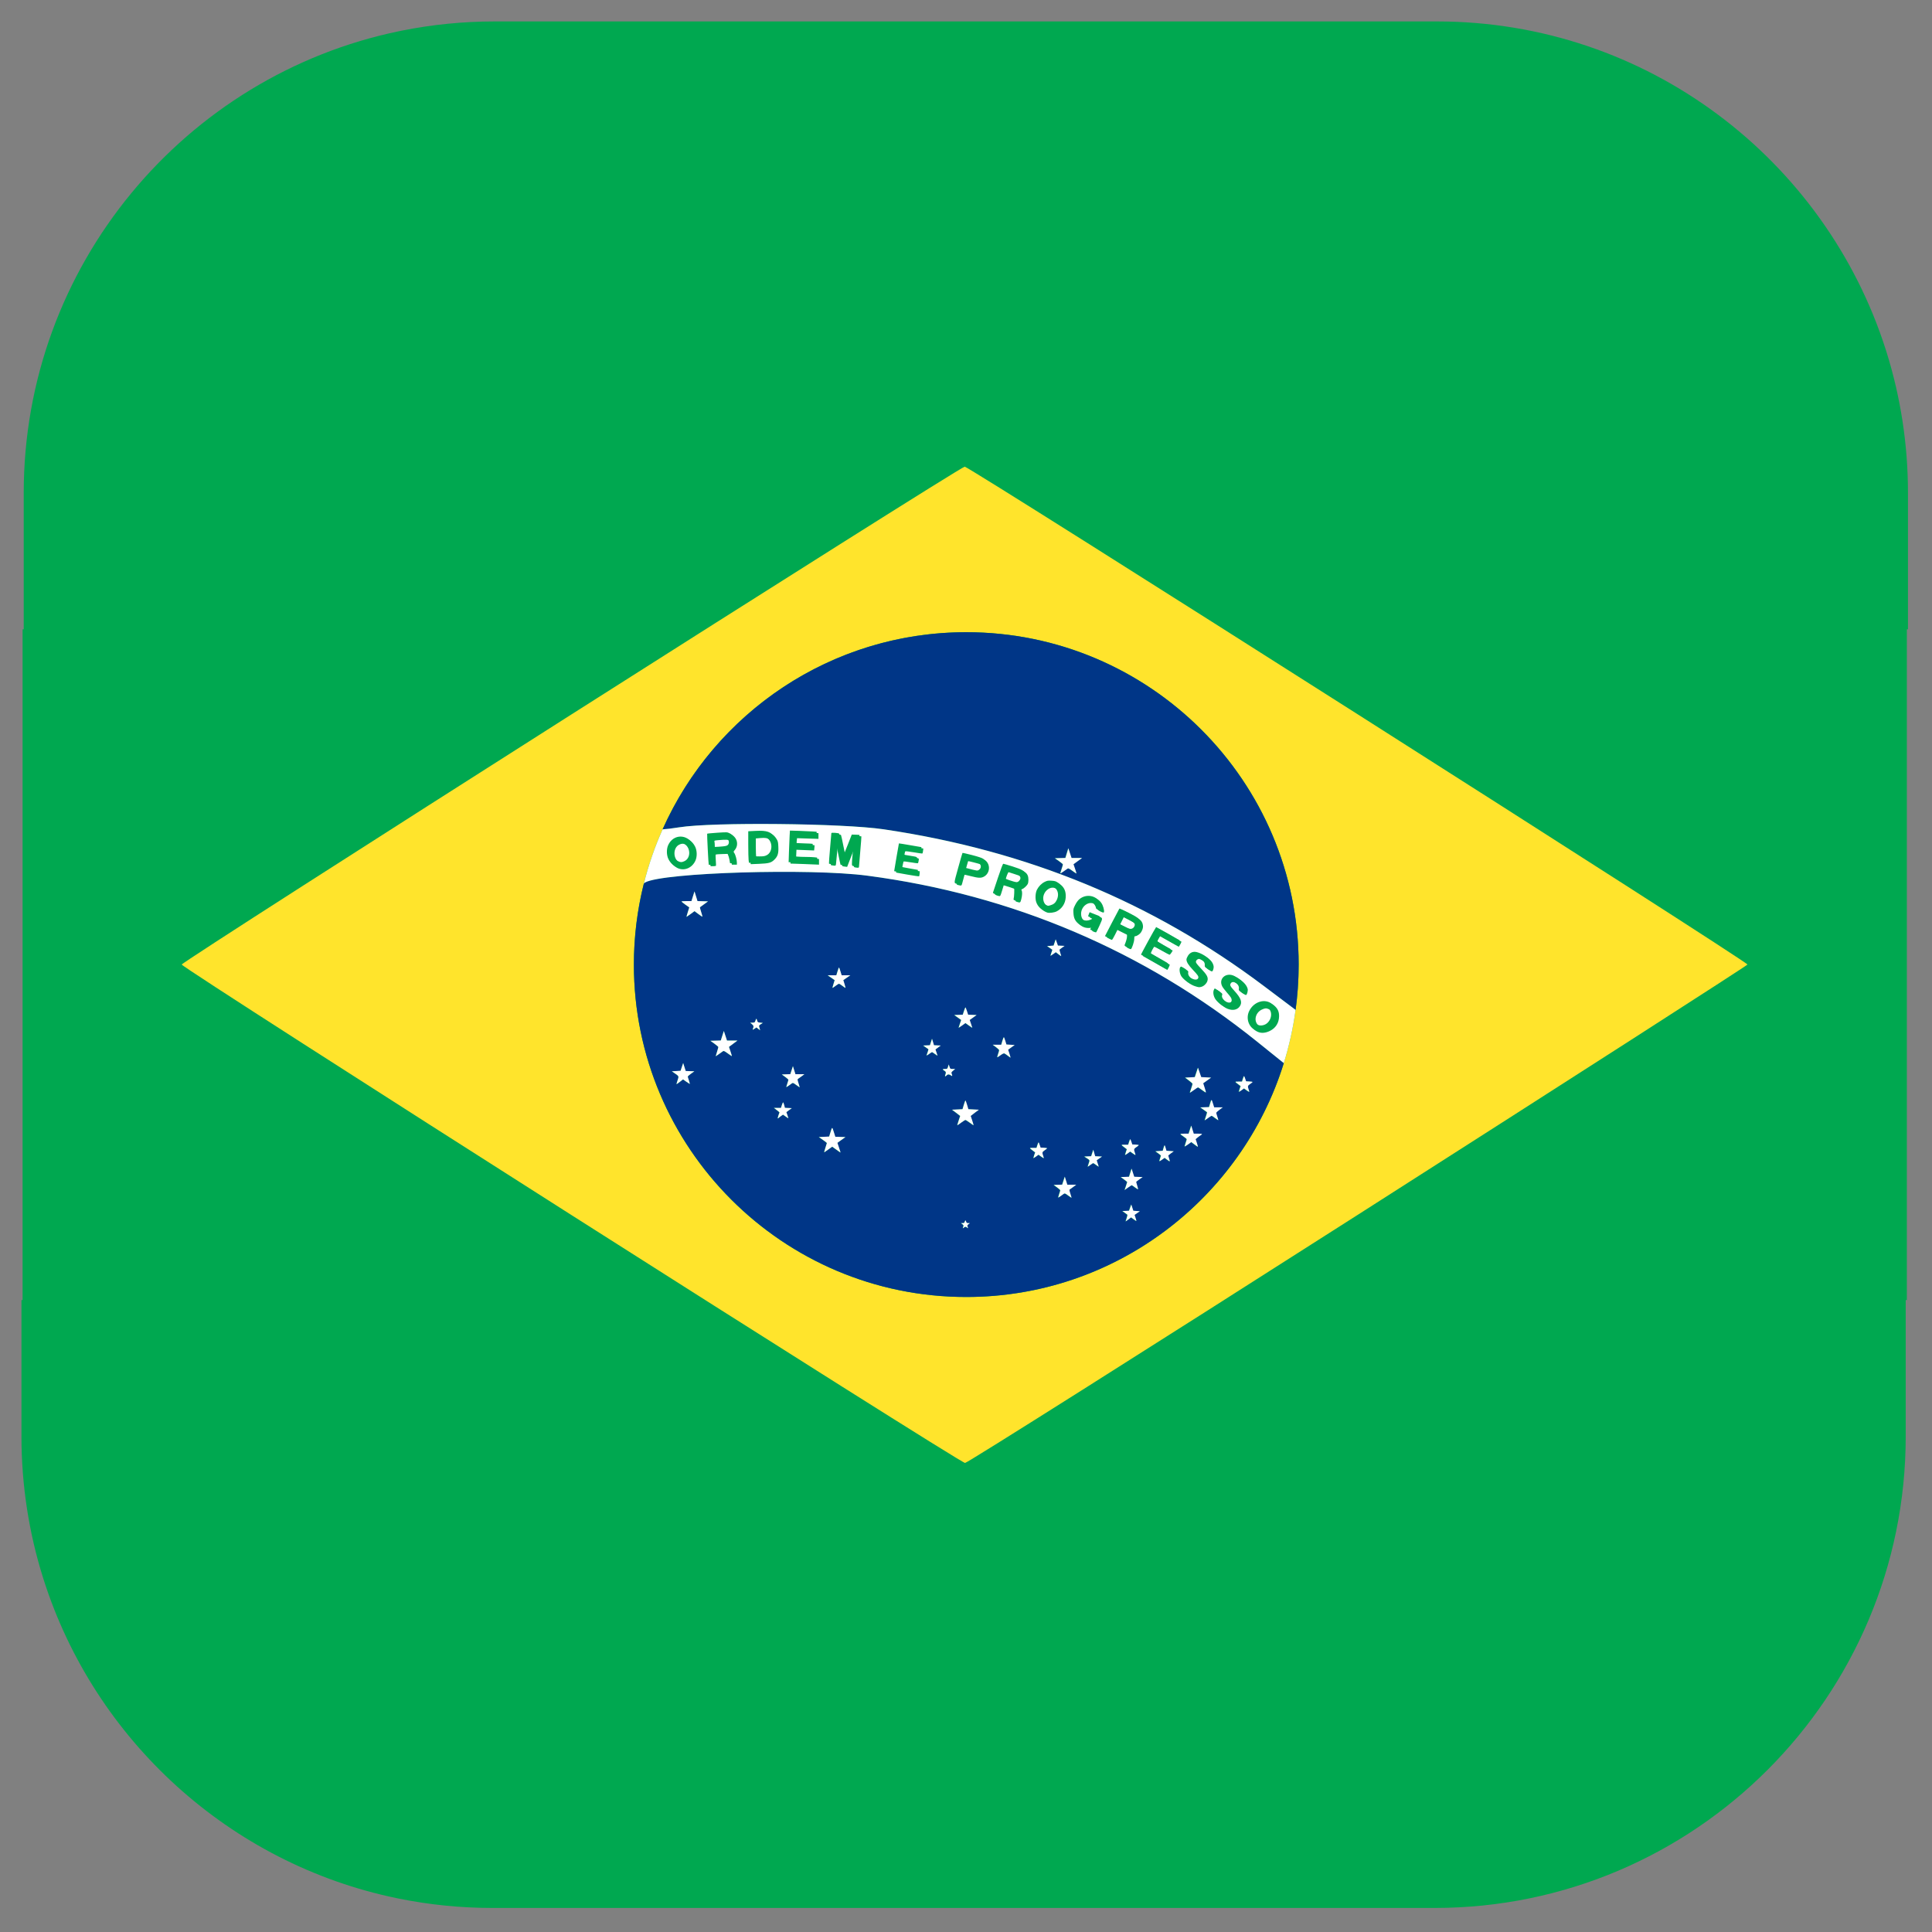 <svg clip-rule="evenodd" fill-rule="evenodd" stroke-linejoin="round" stroke-miterlimit="1.414"
    viewBox="0 0 512 512" xmlns="http://www.w3.org/2000/svg" xmlns:serif="http://www.serif.com/">
    <rect x="0" y="0" width="512" height="512" fill="#808080" stroke="none"/>
    <g id="BRASIL" transform="matrix(.783 0 0 .783 -1176.34 -1218.51)">
        <g>
            <g transform="matrix(1.277 0 0 1.277 1501.95 1555.8)">
                <path
                    d="m11.675 418.34c-3.687-11.793-5.675-24.336-5.675-37.34v-36.111h.299v-177.778h.299v-36.111c0-60.309 42.751-110.7 99.543-122.425l.767-.156c7.935-1.587 16.141-2.419 24.54-2.419h249.701c55.713.001 102.951 36.614 118.999 87.099l.177.561c3.687 11.793 5.675 24.336 5.675 37.34v36.111h-.299v177.778h-.299v36.111c0 68.986-55.938 124.995-124.85 125h-249.701c-8.459 0-16.722-.844-24.71-2.453l-.669-.136c-44.318-9.177-80.076-41.904-93.62-84.51z"
                    fill="#00a850" />
            </g>
            <path
                d="m1962.22 1967.16c72.36-46.2 131.57-84.23 131.57-84.5 0-1.05-263.28-168.5-264.93-168.5-1.64 0-265 167.45-265 168.5 0 1.15 263.6 168.87 265.12 168.69.92-.1 60.88-37.99 133.24-84.19zm-132.83-196.98c62.09 0 112.5 50.41 112.5 112.5s-50.41 112.5-112.5 112.5-112.5-50.41-112.5-112.5 50.41-112.5 112.5-112.5z"
                fill="#ffe42c" />
            <path
                d="m1936.86 1916.03c-14.23 45.83-56.99 79.15-107.47 79.15-62.09 0-112.5-50.41-112.5-112.5 0-9.45 1.17-18.63 3.37-27.41.16-.19.33-.33.5-.42 6.24-3.34 55.61-4.83 75.11-2.27 49.11 6.45 93.76 25.46 131.92 56.15zm-107.78 55.42c.15 0 .37.13.5.27.31.38.39.23.18-.32-.15-.4-.11-.51.31-.82l.48-.36-.57-.01c-.47 0-.6-.09-.69-.45-.06-.24-.17-.44-.25-.44s-.19.2-.25.44c-.09.36-.23.45-.69.45l-.58.01.49.36c.41.3.45.42.31.8-.24.64-.22.7.15.37.18-.16.45-.3.61-.3zm56.83-2.57c.46.34.88.61.93.61.06 0-.05-.45-.24-1-.19-.56-.35-1.03-.35-1.04 0-.02.4-.31.89-.64l.9-.61-1.11-.09-1.1-.09-.35-1.06-.35-1.06-.38 1.06-.37 1.06-1.13.05-1.13.06.77.55c.43.3.84.6.91.67.08.06-.02.59-.22 1.16s-.36 1.07-.36 1.11.42-.25.93-.64l.93-.71zm-22.41-11.67-.43-1.37-.43-1.36-.44 1.36-.43 1.35-1.44.05-1.44.06 1.11.8c.61.44 1.11.89 1.12.99 0 .11-.16.66-.36 1.23-.19.57-.35 1.11-.35 1.2s.36-.11.8-.43c.45-.32.96-.69 1.14-.82.28-.19.47-.12 1.42.58.6.45 1.12.81 1.16.81.03 0-.14-.61-.38-1.36-.37-1.12-.4-1.39-.2-1.5.14-.08.68-.47 1.21-.87l.97-.72zm21.79.17c.07 0 .56.33 1.09.73s1 .7 1.05.65c.04-.04-.09-.59-.28-1.22-.2-.62-.36-1.19-.36-1.26 0-.06.49-.47 1.09-.89l1.1-.77-1.42-.05-1.42-.05-.45-1.37-.46-1.38-.42 1.38-.43 1.37-1.4.05-1.4.05 1.09.79c.6.44 1.09.84 1.09.91 0 .06-.2.69-.44 1.4l-.44 1.29 1.14-.81c.62-.45 1.19-.82 1.27-.82zm-13.03-7.48c.07 0 .52.29 1 .64s.87.61.87.57c0-.05-.16-.55-.36-1.12-.19-.57-.33-1.05-.31-1.06.03-.02.44-.31.92-.64l.86-.61-1.15-.05-1.16-.06-.32-1.1-.32-1.11-.36 1.11-.36 1.1-1.17.06-1.17.05.62.4c1.34.86 1.29.76.89 1.92-.19.56-.35 1.06-.35 1.11 0 .04.39-.22.87-.57s.93-.64 1-.64zm24.99-1.15c.45.34.86.59.9.54.04-.04-.05-.46-.21-.92-.15-.47-.28-.91-.28-.99s.42-.45.93-.81l.93-.67-1.24-.09-1.25-.09-.26-.94c-.15-.51-.31-.93-.36-.93s-.21.42-.36.93l-.26.94-1.25.09-1.24.09.93.67c.51.36.93.73.93.82 0 .08-.12.49-.27.91-.39 1.13-.34 1.16.63.46l.9-.64zm-42.63-1.07c.48.33.89.59.92.55.03-.03-.06-.39-.21-.81-.39-1.12-.34-1.29.54-1.88.43-.29.79-.59.79-.66s-.49-.15-1.09-.18l-1.1-.05-.29-.83c-.15-.46-.32-.88-.38-.94-.06-.05-.24.35-.41.88l-.31.98-1.19.01c-1.33 0-1.34-.06.14 1.07l.59.45-.29.87c-.17.48-.3.94-.3 1.03s.39-.12.86-.47l.87-.64zm31.02-1.07c.47.33.89.59.92.56.03-.04-.07-.4-.22-.82-.39-1.12-.34-1.29.54-1.88.44-.29.8-.59.8-.66s-.5-.15-1.1-.18l-1.1-.05-.28-.83c-.16-.46-.33-.88-.39-.93-.05-.06-.24.34-.41.87l-.31.98-1.19.01c-1.33 0-1.34-.06.14 1.07l.59.46-.29.86c-.17.48-.3.94-.3 1.03s.39-.12.87-.47l.86-.64zm-102.88-1.39 1.21-.88.48.35c1.4 1.03 2.35 1.68 2.35 1.61 0-.04-.24-.78-.54-1.65-.29-.87-.53-1.59-.53-1.61 0-.01.61-.46 1.36-.99l1.36-.96-1.71-.05-1.72-.05-.52-1.64c-.57-1.81-.53-1.82-1.17.29l-.39 1.27-1.75.09-1.74.09 1.36.94c.74.52 1.35 1.01 1.35 1.08 0 .08-.23.84-.52 1.69s-.43 1.49-.31 1.42c.11-.07.76-.52 1.43-1zm123.52-5.29-.43-1.36-.43-1.36-.44 1.36-.44 1.36h-1.39c-.77 0-1.39.06-1.39.14 0 .07.48.45 1.07.84.58.39 1.06.8 1.06.91 0 .1-.15.66-.35 1.23s-.36 1.1-.36 1.19.51-.2 1.13-.65l1.14-.8 1.05.79c.58.44 1.1.8 1.15.8.06 0-.09-.58-.32-1.29l-.42-1.29.59-.5c.32-.28.8-.63 1.07-.79.27-.17.49-.36.49-.44s-.62-.14-1.39-.14zm-78.67-3.74c.66-.49 1.3-.89 1.43-.89.12 0 .76.4 1.42.89.67.49 1.25.89 1.31.89.05 0-.14-.69-.43-1.54-.28-.86-.52-1.57-.52-1.6s.62-.51 1.38-1.08l1.38-1.03-1.78-.09-1.78-.09-.43-1.47c-.24-.81-.49-1.47-.55-1.47-.07 0-.32.66-.55 1.47l-.44 1.47-1.78.09-1.78.09 1.38 1.03c.76.57 1.39 1.05 1.39 1.08s-.24.74-.53 1.6c-.29.85-.48 1.54-.42 1.54s.64-.4 1.3-.89zm85.57-5.16-.44-1.38c-.47-1.49-.46-1.49-.98.25l-.31 1.04-2.97.1 1.11.78c.61.43 1.15.82 1.18.86.04.04-.13.66-.37 1.38s-.45 1.33-.45 1.36c0 .04.5-.3 1.11-.74s1.18-.8 1.26-.8c.09 0 .63.36 1.21.81.58.44 1.06.74 1.06.65s-.16-.63-.36-1.2c-.19-.57-.35-1.13-.35-1.25 0-.13.49-.59 1.1-1.04l1.1-.82zm-147.34 3.59c.05-.08.41-.37.79-.64l.71-.48.9.65c.5.36.91.62.91.57 0-.04-.15-.53-.34-1.08l-.35-1 .92-.67.93-.68-1.17-.05-1.17-.05-.23-.88c-.12-.49-.28-.92-.36-.97-.07-.04-.27.36-.44.89l-.3.97-1.2.01-1.19.01.53.39c.3.22.72.56.95.75l.41.36-.36 1.02c-.19.57-.28 1.03-.19 1.03.08 0 .2-.07.25-.15zm140.52-9.47c.67-.49 1.28-.89 1.36-.89s.7.41 1.37.91c.68.5 1.27.89 1.3.85.04-.04-.15-.76-.42-1.61l-.5-1.53 1.34-.96 1.34-.95-1.68-.09-1.67-.09-.55-1.6-.56-1.59-.53 1.59-.53 1.6-1.64.09-1.64.09 1.25.93c.69.52 1.26 1.04 1.26 1.17s-.21.83-.45 1.55c-.25.72-.44 1.33-.44 1.36 0 .15.25 0 1.39-.83zm17.77.09c.48.33.89.59.92.56s-.06-.4-.21-.82c-.39-1.12-.34-1.29.54-1.88.43-.29.79-.59.79-.66s-.49-.15-1.09-.17l-1.1-.06-.29-.83c-.15-.46-.32-.88-.38-.94-.06-.05-.24.35-.41.88l-.31.98-1.19.01c-1.33 0-1.34-.06.14 1.07l.59.46-.29.86c-.17.48-.3.94-.3 1.03s.39-.12.86-.47l.87-.64zm-152.6-5.43-.42-1.36-.43-1.37-.44 1.36-.44 1.35-1.44.06-1.44.05 1.11.8c.61.44 1.11.89 1.12.99 0 .11-.16.66-.35 1.23-.2.57-.36 1.11-.36 1.2s.36-.1.81-.43c.44-.32.95-.69 1.13-.81.28-.2.47-.13 1.42.57.6.45 1.12.81 1.16.81.03 0-.14-.61-.38-1.36-.36-1.12-.4-1.39-.2-1.5.14-.08.68-.47 1.22-.87l.96-.72zm-37.55-2.44.43 1.36 2.93.1-1.12.79c-.61.44-1.11.88-1.11 1 0 .11.16.67.36 1.24.19.56.35 1.1.35 1.19s-.52-.21-1.15-.67l-1.16-.82-1.06.82c-.58.44-1.1.81-1.15.81s.1-.57.34-1.27c.5-1.46.52-1.41-.93-2.41l-.99-.68 1.48-.09 1.48-.09.43-1.32.44-1.31zm88.64 2.89c.38-.46.87-.5 1.43-.1.57.41.64.31.34-.48-.17-.46-.14-.54.49-1.07l.68-.58h-.83c-.82 0-.84-.02-1.09-.76l-.26-.76-.23.76c-.22.74-.25.76-1 .76-.92 0-.98.16-.22.6.56.33.61.63.24 1.58-.15.38.15.41.45.05zm114.24-4.23c.1-.34.2-.67.3-1.01-.1.34-.2.67-.3 1.01zm.37-1.23-.04.12.13-.43zm.2-.67-.06.2.12-.42zm-96.28-4.3.39-1.34c.21-.74.45-1.28.52-1.2s.29.66.49 1.3l.35 1.16 1.4.08 1.4.09-1.11.79c-.61.43-1.11.79-1.11.81s.19.62.44 1.34l.4 1.35c-.02.02-.44-.27-.93-.65s-1.03-.74-1.2-.8c-.19-.06-.68.18-1.31.64-.55.41-1.03.71-1.07.67-.04-.05.08-.55.28-1.12.19-.57.35-1.14.35-1.27 0-.14-.49-.6-1.08-1.05l-1.09-.8zm96.47 3.64-.08.27.12-.43zm-189.25-5.06-.53-1.62-.53-1.63-.52 1.62-.51 1.62-1.76.05-1.77.05 1.35.96c.74.53 1.35 1.05 1.34 1.16 0 .11-.2.83-.44 1.62-.24.78-.44 1.45-.44 1.48s.48-.29 1.07-.71c.6-.43 1.22-.87 1.39-.98.25-.19.51-.07 1.62.75.74.53 1.36.94 1.39.91s-.18-.75-.47-1.59l-.52-1.54 1.45-1.07 1.44-1.08zm69.37 3.92c.06 0 .5.29.98.64s.87.6.87.56-.16-.53-.35-1.09l-.34-1.01.89-.66.89-.67-1.14-.05-1.14-.05-.33-1.1-.34-1.09-.35 1.09-.35 1.1-1.15.05-1.14.05.86.61c.48.34.89.62.92.64.05.03-.37 1.4-.6 1.96-.11.27.07.2.78-.32.52-.36.98-.66 1.04-.66zm120.37-.66c-.14.51-.28 1.02-.42 1.53.14-.51.28-1.02.42-1.53zm.06-.21-.04.16.12-.48zm.17-.68-.06.24.12-.46zm.61-2.47c-.17.71-.34 1.43-.52 2.14.18-.71.35-1.43.52-2.14zm.06-.23-.05.19.12-.5zm.15-.69-.06.29.11-.51zm.53-2.48c-.15.74-.31 1.48-.47 2.21.16-.73.32-1.47.47-2.21zm-180.73-.45.63.48-.12-.45c-.07-.24-.17-.61-.22-.82-.08-.3.04-.47.58-.8l.68-.43-.88-.08c-.84-.09-.88-.12-1.09-.81-.21-.72-.23-.71-.61.32-.15.42-.27.49-.94.49l-.76.01.6.51c.61.52.64.72.26 1.71-.09.25.03.21.56-.15l.68-.46zm180.78.19-.05.23.11-.53zm.45-2.39c.04-.26.09-.52.13-.78-.04.26-.09.52-.13.78-.12.68-.25 1.36-.38 2.04.13-.68.26-1.36.38-2.04zm-109.99 1.07c.63.45 1.16.79 1.16.76 0-.04-.2-.65-.44-1.35l-.44-1.29 1.17-.84 1.17-.84-1.44-.05-1.44-.05-.39-1.24c-.22-.68-.45-1.24-.51-1.24s-.29.56-.51 1.24l-.4 1.24-1.44.05-1.43.05 1.17.84 1.17.84-.44 1.29c-.24.7-.44 1.31-.44 1.35 0 .03.52-.31 1.16-.76l1.16-.83zm110.17-2.13-.05.27.1-.56zm-213.76-64.29c17.54-39.31 56.98-66.73 102.78-66.73 62.09 0 112.5 50.41 112.5 112.5 0 5.45-.39 10.81-1.14 16.05v.01l-.07.47-.03.18-.01.06-.01.09-.03.23-.05.3-.02.1v.06c-.04.21-.07.43-.11.65l.11-.65.02-.16.08-.53.02-.15.1-.65v-.01l.1-.72-10.71-8.06c-37.8-28.45-80.09-45.88-128.7-53.06-13.79-2.04-57.95-2.48-69.16-.68-2.48.39-4.63.65-5.67.7l-.21.46zm60.55 49.42-.4-1.34c-.23-.73-.45-1.33-.5-1.33s-.27.6-.49 1.33l-.41 1.34h-2.92l2.36 1.64-.41 1.31c-.22.73-.36 1.32-.31 1.32.06 0 .53-.32 1.05-.71.51-.39 1.03-.71 1.13-.71.11 0 .62.32 1.14.71s.99.71 1.04.71c.06 0-.08-.59-.31-1.32l-.4-1.31 1.18-.82 1.17-.82zm73.96-7.58c-.2-.57-.3-1.09-.23-1.16.08-.07.49-.37.91-.67l.78-.55-1.13-.05-1.13-.05-.38-1.06-.37-1.06-.35 1.06-.36 1.06-1.1.08-1.1.09.89.61c.5.33.9.62.9.64s-.16.49-.35 1.04-.31 1.01-.27 1.01c.05 0 .47-.28.93-.61l.86-.62.88.68c.49.38.91.67.93.65.03-.03-.11-.51-.31-1.09zm-124.77-17.53.52-1.65.51-1.65.51 1.64.51 1.64 3.56.11-1.33.97c-.73.53-1.37.99-1.41 1.02-.05.04.14.75.42 1.59.27.83.46 1.55.42 1.59s-.66-.36-1.38-.89l-1.29-.97-1.32.97c-.72.53-1.35.97-1.39.97s.16-.72.43-1.61l.5-1.6-1.31-.93c-.73-.52-1.32-1-1.32-1.07-.01-.07.75-.13 1.68-.13zm-16.04-6.15-.05.2v-.02zm.18-.7-.07.26.01-.05zm.17-.66-.07.29.02-.09zm.17-.64-.08.29.04-.12zm.18-.63-.08.29.04-.16zm.17-.63-.07.28.05-.19zm143.76-5.2-.55-1.64-.54-1.65-.5 1.64-.5 1.64-1.77.05-1.78.05 1.36.95c.74.52 1.35 1.04 1.35 1.17 0 .12-.2.81-.44 1.53-.25.72-.45 1.38-.45 1.47s.5-.21 1.11-.66c.62-.45 1.25-.89 1.4-.98.21-.12.61.07 1.6.79.73.53 1.34.94 1.37.92.02-.03-.19-.75-.48-1.6l-.53-1.56 1.45-1.06 1.45-1.06zm-143.57 4.57-.08.26.06-.21zm.18-.63-.05.18.05-.16zm.26-.85-.07.24.01-.04zm.2-.65-.08.27.02-.08zm.2-.64-.09.28.04-.11zm.2-.63-.09.29.05-.14zm.21-.62-.09.29.05-.18zm.21-.62-.09.28.06-.2zm.21-.61-.09.25.08-.22zm.29-.84-.08.25v-.03zm.24-.65-.11.29.03-.07zm.23-.63-.12.31.04-.1zm.22-.61-.11.31.05-.14zm.23-.61-.12.32.07-.18zm.24-.6-.13.32.09-.22zm.23-.61-.13.34.11-.27zm.23-.58-.14.37.14-.36.2-.5zm.4-.96-.17.4.03-.07zm.24-.58-.16.39.04-.11zm.25-.59-.17.39.07-.15zm.25-.58-.17.39.08-.2zm.26-.59-.19.41.12-.26z"
                fill="#003687" />
            <path
                d="m1726.61 1836.91c1.03-.05 3.19-.31 5.67-.7 11.21-1.8 55.37-1.36 69.16.68 48.61 7.18 90.9 24.61 128.7 53.06l10.71 8.06c-.84 6.18-2.19 12.2-3.99 18.02l-9.07-7.3c-38.16-30.69-82.81-49.7-131.92-56.15-19.5-2.56-68.87-1.07-75.11 2.27-.17.09-.34.23-.5.42 1.59-6.35 3.72-12.49 6.35-18.36zm201.84 68.68c-2.63-.84-3.89-4.04-2.61-6.68 1.57-3.26 5.47-4.4 7.85-2.3 1.13.99 1.59 2.02 1.57 3.56-.02 2.21-1.15 4.01-3.12 4.96-1.34.65-2.59.81-3.69.46zm2.6-2.06c1.24-.46 2.22-1.96 2.22-3.39 0-1.2-.48-1.99-1.43-2.37-.96-.39-1.34-.36-2.43.14-2.07.97-2.79 3.64-1.37 5.12.77.81 1.76.97 3.01.5zm-13.2-5.88c-1.18-.46-2.88-1.84-3.52-2.88-.6-.97-.8-2.21-.48-2.99.12-.29.27-.53.33-.53.07 0 .53.28 1.04.63.78.54.9.7.79 1.01-.23.63 0 1.23.75 1.96 1.48 1.43 3.15 1.62 3.15.36 0-.61-.27-1.04-1.63-2.59-.67-.76-1.38-1.7-1.58-2.08-1.35-2.67 1.41-4.94 4.21-3.46 2.04 1.08 3.38 2.46 3.72 3.83.14.58-.2 1.93-.52 2.05-.13.05-.6-.17-1.05-.48-.73-.52-.8-.62-.71-1.15.13-.78-.35-1.57-1.36-2.23-.98-.65-1.68-.68-2.07-.09-.4.61-.24.95 1.2 2.54 2.27 2.5 2.76 3.9 1.85 5.24-.82 1.21-2.37 1.54-4.12.86zm-11.07-7.67c-1.32-.41-3.11-1.7-3.87-2.79-.62-.88-.84-2.56-.42-3.13.24-.31.29-.3 1.18.26.8.49.93.64.84.99-.17.66.33 1.57 1.18 2.16 1.39.95 2.64 1.05 2.9.23.17-.52-.14-.99-1.82-2.77-1.52-1.59-2.17-2.64-2.18-3.49 0-.25.23-.82.52-1.27.7-1.11 1.75-1.54 2.99-1.22 1.92.48 4.04 1.96 4.67 3.27.42.86.46 1.41.17 2.23-.24.69-.39.7-1.4.03-.72-.48-.79-.59-.74-1.15.07-.86-.45-1.53-1.66-2.17-.93-.48-1.02-.5-1.48-.24-.3.17-.51.45-.54.74-.05.39.26.81 1.71 2.34 2.04 2.15 2.5 3.01 2.19 4.15-.23.85-1.15 1.79-1.99 2.03-.8.23-.95.22-2.25-.2zm-13.41-7.82c-2.21-1.27-4.08-2.33-4.16-2.36-.1-.04 4.78-8.95 5.12-9.34.03-.04 7.76 4.33 7.89 4.46.08.08-.8 1.72-.92 1.72-.04 0-4.02-2.24-5.56-3.13l-.75-.44-.46.78c-.25.42-.45.86-.45.96s1.16.85 2.59 1.65l2.59 1.47-.44.73c-.25.41-.55.71-.67.68-.13-.03-1.28-.65-2.57-1.38-1.29-.72-2.42-1.32-2.51-1.32-.25 0-1.36 2.15-1.19 2.32.08.08 1.51.92 3.18 1.87 1.67.94 3.1 1.78 3.18 1.86.11.11-.7 1.83-.84 1.78-.01-.01-1.83-1.05-4.03-2.31zm-9.15-5.01c-.51-.27-.65-.43-.56-.66.51-1.23.8-2.26.8-2.87v-.72l-1.96-.98-1.96-.98-.84 1.69c-.46.93-.92 1.69-1.03 1.69-.09-.01-.51-.19-.92-.41l-.75-.39 2.39-4.61c1.32-2.54 2.44-4.66 2.49-4.72.06-.06 1.42.56 3.02 1.36 3.14 1.59 3.85 2.17 4.2 3.44.23.88.1 1.61-.48 2.62-.42.73-1.48 1.47-2.1 1.47-.21 0-.28.21-.28.93-.01.96-.81 3.35-1.16 3.45-.09.03-.48-.11-.86-.31zm-11.65-5.58-.57-.25.27-.65.27-.64-.68.14c-1.55.33-2.93-.01-4-.98-1.04-.93-1.44-1.84-1.53-3.47-.08-1.32-.05-1.45.56-2.71.41-.82.93-1.55 1.39-1.94 2.4-2.06 6.03-1.31 7.24 1.5.49 1.12.67 2.49.33 2.49-.51 0-1.9-.73-1.9-1 0-.55-.61-1.54-1.14-1.87-1.93-1.17-4.54.71-4.56 3.28 0 1.7.98 2.8 2.5 2.8.73 0 1.95-.45 1.95-.72 0-.07-.32-.26-.71-.42s-.71-.32-.71-.35c0-.04.12-.36.27-.72l.27-.65.66.29c.37.15 1.07.43 1.57.62 1.64.62 1.62.49.46 3.09-.57 1.27-1.1 2.33-1.19 2.36-.1.02-.43-.07-.75-.2zm13.74-.65c.24-.11.54-.45.66-.74.37-.89-.03-1.33-2.29-2.5l-1.99-1.03-.63 1.25-.63 1.25 1.92.98c2.04 1.04 2.28 1.1 2.96.79zm-29.46-5.84c-1.47-.47-2.65-1.64-3.13-3.1-.4-1.19-.28-3.14.26-4.19.59-1.15 1.54-2.11 2.62-2.63.86-.42 1.12-.47 2.3-.39 1.09.07 1.46.17 2.07.6 1.57 1.08 2.21 2.51 2.07 4.61-.13 2.04-1.28 3.79-3.07 4.69-.82.41-2.46.62-3.12.41zm1.69-2c1.07-.3 1.69-.82 2.16-1.83 1.53-3.28-1.55-6.1-4.07-3.73-1.79 1.68-1.53 4.61.49 5.51.66.29.56.29 1.42.05zm-11.99-1.63c-.49-.16-.57-.25-.47-.56.18-.59.29-3.38.13-3.6-.07-.11-1.04-.48-2.14-.83l-2.01-.62-.57 1.86c-.55 1.8-.58 1.87-1.02 1.78-.86-.18-1.47-.48-1.39-.7.05-.12.79-2.37 1.66-4.99 1.05-3.15 1.67-4.76 1.83-4.76.13 0 1.56.41 3.16.92 3.14.99 4.01 1.49 4.46 2.58.32.76.31 2.26-.01 2.89-.31.59-1.35 1.54-1.87 1.71-.29.09-.33.18-.19.45.26.49.22 1.64-.11 2.95-.31 1.23-.37 1.27-1.46.92zm-19.54-5.61c-1.24-.31-1.26.16.26-5.38.76-2.75 1.43-5.05 1.48-5.1s1.53.27 3.28.73c2.16.57 3.36.97 3.76 1.27 1.91 1.45 1.64 4.5-.5 5.59-.95.48-1.79.45-4.3-.19-1.18-.3-2.17-.52-2.19-.49-.03.05-.19.65-.8 2.95-.2.75-.29.8-.99.62zm20.87-.98c.54-.59.62-.99.34-1.54-.28-.54-.45-.62-2.77-1.37-.83-.26-1.61-.51-1.72-.55-.18-.07-.95 1.84-.95 2.38 0 .24 3.51 1.45 4.29 1.47.26.01.61-.16.81-.39zm-38.41-2.64c-2.11-.37-3.84-.68-3.85-.69-.03-.01 1.57-9.35 1.61-9.4.02-.02 1.74.25 3.82.61l3.8.66-.09.77c-.05.43-.14.83-.2.89s-1.36-.11-2.9-.38c-1.53-.26-2.84-.42-2.91-.34s-.17.44-.23.81c-.12.77-.22.72 2.19 1.11 2.93.49 2.69.37 2.56 1.22-.06.41-.16.8-.22.87s-1.18-.06-2.48-.29c-1.69-.29-2.4-.36-2.44-.21-.14.43-.45 2.12-.4 2.17.03.03 1.37.28 2.98.57l2.94.51-.05.79c-.03.43-.11.84-.18.9s-1.85-.2-3.95-.57zm25-1.24c.79-.63.59-1.9-.37-2.28-.53-.21-4.03-1.1-4.08-1.04-.02.02-.19.61-.39 1.32l-.36 1.29.65.17c4.01 1.06 3.9 1.04 4.55.54zm-102.57-.87c-1.12-.46-2.13-1.44-2.74-2.69-.65-1.32-.68-3.38-.07-4.72 1.77-3.86 6.62-3.83 8.53.06.67 1.36.71 3.4.09 4.75-1.09 2.39-3.58 3.5-5.81 2.6zm59.89-.32c-.6-.09-.6-.16-.24-4.14.14-1.52.24-2.78.21-2.81s-.65 1.48-1.37 3.35l-1.32 3.41-.77-.09c-.42-.05-.8-.12-.85-.17-.04-.04-.37-1.55-.73-3.36-.35-1.8-.7-3.34-.77-3.41-.06-.08-.21 1.12-.33 2.67-.12 1.54-.27 3.08-.32 3.41-.11.59-.12.6-.9.51-.43-.05-.82-.13-.86-.17-.05-.05.11-2.36.36-5.14s.45-5.12.45-5.21c0-.23 2.49-.06 2.64.19.07.11.44 1.77.81 3.69.38 1.92.72 3.47.75 3.44s.65-1.58 1.38-3.44l1.33-3.38 1.29.04c.7.02 1.31.06 1.34.1.03.03-.13 2.26-.37 4.95s-.44 5.07-.44 5.29c0 .41-.15.45-1.29.27zm-40.04-.94v-.68c0-.92-.48-2.7-.87-3.24-.33-.45-.32-.46.17-1.05 1.4-1.68.82-4.22-1.18-5.19-.8-.39-.84-.39-4.14-.17-1.83.12-3.38.27-3.44.33-.09.09.43 10.31.53 10.49.06.11 1.79.03 1.85-.09.04-.07.01-.93-.06-1.91-.08-.98-.09-1.84-.02-1.91.07-.06 1.07-.14 2.24-.17l2.12-.06.34.66c.2.37.44 1.19.55 1.83l.2 1.16zm23.25-.19c-1.77-.07-3.64-.13-4.17-.14l-.95-.03.11-3.51c.06-1.94.16-4.35.22-5.35l.11-1.84 3.23.1c1.77.06 3.81.15 4.52.2l1.29.1v1.93l-3.62-.11-3.63-.12-.11.96c-.06.52-.06 1.01.02 1.07.07.07 1.43.16 3.02.2s2.93.11 2.97.15.03.46-.03.93l-.09.85-2.99-.12-2.99-.12-.06 1.34-.06 1.34 1.05.11c.58.06 1.9.11 2.94.11 1.04.01 2.31.06 2.82.12l.94.11v.95.96l-.67-.03c-.37-.02-2.11-.09-3.87-.16zm-18.68-.91c-.06-.52-.12-2.92-.12-5.34v-4.39l2.47-.12c3.87-.2 5.28.29 6.51 2.27.46.75.53 1.05.6 2.6.11 2.26-.19 3.25-1.33 4.38-1.09 1.08-1.88 1.29-5.24 1.43l-2.78.11zm-21.74.4c1.93-.87 2.22-3.79.53-5.47-.97-.98-1.75-1.14-2.87-.6-2.23 1.08-2.13 5.03.15 6.07.93.42 1.27.42 2.19 0zm27.86-2.02c1.95-.98 2.16-4.19.38-5.69-.73-.62-1.38-.74-3.17-.59l-1.49.13v2.87c.01 1.59.06 3.06.11 3.28.11.38.2.4 1.75.4 1.34 0 1.77-.07 2.42-.4zm-15-2.97c1.12-.1 1.58-.23 1.84-.49.49-.49.49-1.4 0-1.89-.43-.42-1.16-.46-3.92-.21-1.22.11-1.3.14-1.2.5.06.22.1.81.11 1.32v.94l.84-.01c.47-.01 1.52-.08 2.33-.16z"
                fill="#fff" />
            <g id="path852" transform="matrix(.451 0 0 .451 658.281 986.081)">
                <path
                    d="m2814.8 2037.7c-5.84-1.86-8.62-8.96-5.8-14.81 3.48-7.22 12.12-9.75 17.41-5.09 2.51 2.21 3.51 4.48 3.48 7.9-.05 4.89-2.56 8.87-6.92 10.99-2.97 1.44-5.74 1.78-8.17 1.01zm5.76-4.56c2.75-1.03 4.91-4.34 4.91-7.52 0-2.65-1.06-4.41-3.17-5.25-2.12-.85-2.97-.8-5.37.32-4.59 2.14-6.18 8.07-3.05 11.34 1.72 1.79 3.91 2.16 6.68 1.11zm-29.25-13.03c-2.63-1.01-6.39-4.08-7.81-6.39-1.33-2.14-1.77-4.89-1.06-6.61.27-.66.61-1.19.74-1.19.14 0 1.17.63 2.3 1.41 1.72 1.18 2 1.55 1.74 2.24-.51 1.38 0 2.71 1.67 4.32 3.27 3.18 6.98 3.6 6.98.8 0-1.35-.6-2.29-3.61-5.72-1.49-1.69-3.06-3.77-3.5-4.63-3.01-5.9 3.12-10.94 9.32-7.66 4.54 2.39 7.5 5.45 8.25 8.49.31 1.28-.45 4.27-1.16 4.54-.29.11-1.33-.36-2.31-1.06-1.64-1.14-1.78-1.37-1.58-2.55.27-1.72-.79-3.47-3.01-4.95-2.18-1.44-3.74-1.5-4.6-.19-.89 1.36-.53 2.11 2.65 5.62 5.04 5.54 6.13 8.65 4.11 11.63-1.82 2.68-5.24 3.39-9.12 1.9zm-24.55-16.99c-2.92-.92-6.87-3.78-8.55-6.18-1.38-1.97-1.88-5.69-.94-6.94.51-.69.64-.67 2.62.56 1.75 1.09 2.04 1.44 1.85 2.2-.37 1.46.74 3.49 2.61 4.78 3.07 2.11 5.86 2.34 6.44.52.37-1.16-.31-2.19-4.05-6.13-3.36-3.54-4.8-5.86-4.81-7.75-.01-.55.5-1.82 1.13-2.81 1.56-2.45 3.89-3.4 6.64-2.71 4.25 1.07 8.94 4.36 10.34 7.25.93 1.92 1.03 3.13.39 4.95-.53 1.53-.88 1.54-3.11.06-1.6-1.06-1.75-1.3-1.65-2.55.17-1.9-.98-3.39-3.67-4.8-2.06-1.07-2.25-1.1-3.27-.54-.68.38-1.13 1-1.21 1.65-.1.86.59 1.79 3.8 5.17 4.52 4.77 5.53 6.68 4.85 9.21-.51 1.88-2.55 3.97-4.41 4.5-1.78.51-2.1.48-5-.44zm-29.71-17.34c-4.89-2.81-9.03-5.15-9.21-5.22-.23-.09 10.58-19.85 11.34-20.71.07-.09 17.19 9.6 17.49 9.9.17.16-1.79 3.8-2.04 3.8-.1 0-8.91-4.96-12.33-6.95l-1.66-.96-1.01 1.72c-.55.94-1 1.91-1 2.14s2.58 1.87 5.73 3.66l5.74 3.25-.98 1.63c-.54.89-1.21 1.57-1.48 1.5-.28-.07-2.84-1.45-5.7-3.06-2.85-1.61-5.35-2.93-5.54-2.93-.57 0-3.03 4.77-2.66 5.14.19.19 3.37 2.05 7.06 4.14s6.86 3.94 7.04 4.13c.26.24-1.54 4.06-1.85 3.93-.03-.01-4.06-2.31-8.94-5.11zm-20.27-11.09c-1.14-.6-1.44-.96-1.23-1.46 1.12-2.73 1.76-5.03 1.76-6.38v-1.59l-4.34-2.17-4.35-2.18-1.86 3.75c-1.03 2.07-2.05 3.75-2.27 3.74s-1.15-.41-2.06-.89l-1.65-.87 5.3-10.22c2.91-5.63 5.39-10.33 5.52-10.46.13-.12 3.13 1.23 6.68 3.02 6.97 3.51 8.54 4.8 9.3 7.62.53 1.95.24 3.56-1.05 5.8-.93 1.62-3.27 3.25-4.67 3.25-.46 0-.61.48-.62 2.08-.02 2.12-1.79 7.42-2.55 7.64-.22.06-1.07-.24-1.91-.68zm-25.81-12.39-1.27-.55.59-1.42.6-1.43-1.5.32c-3.44.72-6.5-.03-8.87-2.17-2.3-2.07-3.18-4.08-3.4-7.7-.17-2.92-.11-3.22 1.26-6 .9-1.81 2.06-3.44 3.06-4.3 5.34-4.57 13.38-2.91 16.07 3.31 1.07 2.5 1.47 5.53.73 5.53-1.14 0-4.22-1.63-4.22-2.23 0-1.22-1.35-3.41-2.54-4.13-4.27-2.61-10.06 1.56-10.09 7.26-.01 3.76 2.16 6.2 5.54 6.2 1.62 0 4.32-.98 4.32-1.58 0-.17-.71-.59-1.57-.94-.87-.34-1.58-.7-1.58-.78s.27-.8.6-1.59l.59-1.43 1.48.63c.81.34 2.37.97 3.47 1.38 3.64 1.38 3.59 1.08 1.01 6.86-1.25 2.81-2.44 5.15-2.64 5.21s-.94-.14-1.64-.45zm30.44-1.44c.54-.24 1.2-.98 1.47-1.63.82-1.97-.07-2.94-5.08-5.54l-4.41-2.29-1.4 2.78-1.4 2.78 4.25 2.15c4.54 2.31 5.05 2.45 6.57 1.75zm-65.29-12.93c-3.25-1.04-5.87-3.63-6.94-6.86-.88-2.64-.61-6.97.58-9.29 1.31-2.54 3.42-4.67 5.81-5.84 1.9-.93 2.49-1.03 5.09-.86 2.42.15 3.24.39 4.6 1.33 3.46 2.4 4.89 5.58 4.59 10.23-.3 4.5-2.86 8.39-6.82 10.38-1.81.9-5.45 1.38-6.91.91zm3.75-4.43c2.36-.66 3.74-1.82 4.78-4.06 3.38-7.27-3.43-13.51-9.02-8.26-3.96 3.72-3.39 10.22 1.08 12.2 1.46.65 1.26.64 3.16.12zm-26.58-3.61c-1.08-.35-1.26-.57-1.05-1.25.42-1.3.66-7.48.31-7.97-.17-.25-2.31-1.07-4.76-1.83l-4.44-1.39-1.26 4.13c-1.21 3.99-1.29 4.13-2.27 3.94-1.91-.39-3.26-1.07-3.08-1.55.1-.27 1.76-5.24 3.69-11.05 2.32-6.98 3.69-10.56 4.05-10.56.3 0 3.45.92 7.01 2.04 6.95 2.2 8.87 3.31 9.88 5.71.71 1.7.69 5.02-.03 6.42-.68 1.31-2.99 3.41-4.14 3.78-.66.21-.74.41-.42 1 .58 1.08.48 3.63-.25 6.53-.69 2.74-.81 2.82-3.24 2.05zm-43.29-12.43c-2.75-.69-2.8.35.58-11.92 1.68-6.1 3.15-11.19 3.27-11.31s3.39.61 7.26 1.62c4.81 1.26 7.46 2.15 8.33 2.82 4.25 3.21 3.65 9.96-1.09 12.38-2.11 1.07-3.97.99-9.54-.42-2.62-.66-4.8-1.15-4.84-1.08-.07.1-.44 1.44-1.78 6.53-.44 1.65-.64 1.78-2.19 1.38zm46.26-2.17c1.18-1.32 1.37-2.19.73-3.43-.61-1.18-1-1.37-6.13-3.01-1.85-.6-3.56-1.15-3.81-1.24-.41-.16-2.12 4.09-2.12 5.27 0 .55 7.8 3.23 9.51 3.27.58.01 1.36-.36 1.82-.86zm-85.15-5.86c-4.66-.82-8.5-1.51-8.53-1.52-.06-.03 3.49-20.73 3.57-20.84.04-.05 3.86.56 8.48 1.36l8.41 1.45-.19 1.72c-.11.95-.31 1.83-.44 1.96-.14.14-3.03-.23-6.42-.83-3.4-.59-6.3-.93-6.46-.75-.16.17-.39.97-.51 1.78-.26 1.71-.48 1.59 4.86 2.47 6.49 1.08 5.95.82 5.67 2.71-.14.9-.36 1.77-.49 1.92-.14.15-2.62-.14-5.51-.65-3.73-.65-5.3-.79-5.4-.47-.3.96-.99 4.71-.89 4.82.06.06 3.04.63 6.62 1.26l6.51 1.14-.12 1.74c-.06.96-.24 1.86-.39 1.99s-4.1-.43-8.77-1.26zm55.41-2.76c1.77-1.38 1.31-4.19-.82-5.03-1.16-.46-8.92-2.45-9.03-2.32-.04.04-.43 1.36-.87 2.93l-.8 2.86 1.45.38c8.88 2.34 8.64 2.31 10.07 1.18zm-227.3-1.92c-2.48-1.01-4.71-3.19-6.06-5.94-1.45-2.94-1.51-7.5-.16-10.46 3.92-8.57 14.67-8.51 18.9.11 1.49 3.02 1.57 7.54.2 10.54-2.42 5.28-7.93 7.74-12.88 5.75zm132.71-.7c-1.31-.2-1.32-.37-.51-9.18.31-3.36.51-6.16.45-6.23-.06-.06-1.43 3.28-3.03 7.43l-2.93 7.54-1.69-.18c-.94-.1-1.78-.27-1.88-.37s-.83-3.45-1.62-7.45-1.56-7.4-1.71-7.57c-.14-.17-.48 2.49-.75 5.92-.26 3.42-.58 6.83-.71 7.56-.23 1.31-.25 1.32-1.97 1.13-.96-.11-1.83-.28-1.93-.38s.26-5.22.81-11.38.99-11.36.99-11.55c0-.52 5.52-.13 5.86.41.15.25.96 3.93 1.8 8.19.84 4.25 1.58 7.68 1.65 7.61.07-.06 1.44-3.49 3.06-7.61l2.94-7.49 2.86.08c1.57.05 2.91.14 2.98.22.08.07-.3 5-.83 10.97-.53 5.96-.97 11.24-.97 11.72 0 .93-.33.99-2.87.61zm-88.72-2.09h-3.79l-.44-2.57c-.24-1.42-.79-3.24-1.21-4.05l-.77-1.47-4.69.13c-2.58.07-4.82.25-4.97.4-.15.14-.13 2.04.04 4.21s.24 4.08.15 4.24c-.14.27-3.98.45-4.11.2-.22-.4-1.37-23.05-1.18-23.24.14-.14 3.57-.47 7.63-.74 7.31-.48 7.39-.48 9.18.39 4.44 2.14 5.71 7.77 2.61 11.48-1.09 1.32-1.1 1.34-.38 2.33.87 1.21 1.93 5.14 1.93 7.2zm51.52-.41c-3.91-.15-8.06-.3-9.23-.33l-2.12-.05.25-7.79c.14-4.29.36-9.63.49-11.86l.24-4.06 7.16.22c3.93.13 8.44.33 10.02.45l2.86.22v4.27l-8.03-.26-8.03-.25-.25 2.12c-.14 1.16-.13 2.24.03 2.38.16.15 3.18.34 6.7.44 3.53.09 6.49.25 6.58.34s.07 1.01-.05 2.05l-.21 1.89-6.63-.27-6.62-.27-.14 2.98-.13 2.97 2.33.25c1.28.13 4.21.24 6.51.24s5.12.12 6.26.25l2.07.25v2.12 2.11l-1.48-.07c-.81-.03-4.67-.19-8.58-.34zm-41.39-2.03c-.14-1.15-.26-6.47-.26-11.82v-9.73l5.46-.28c8.59-.44 11.71.65 14.43 5.05 1.02 1.65 1.17 2.33 1.34 5.75.24 5.01-.43 7.21-2.95 9.7-2.43 2.39-4.18 2.87-11.61 3.17l-6.16.26zm-48.19.9c4.29-1.94 4.92-8.41 1.2-12.13-2.17-2.17-3.89-2.53-6.37-1.33-4.94 2.4-4.72 11.16.34 13.45 2.05.93 2.8.94 4.83.01zm61.76-4.48c4.31-2.17 4.78-9.3.84-12.61-1.63-1.37-3.06-1.64-7.02-1.31l-3.31.28.01 6.38c0 3.5.11 6.78.24 7.26.22.84.44.89 3.86.89 2.97 0 3.94-.16 5.38-.89zm-33.24-6.58c2.46-.23 3.48-.51 4.07-1.09 1.08-1.08 1.07-3.12-.01-4.2-.94-.93-2.56-1.02-8.67-.46-2.72.25-2.88.32-2.67 1.12.13.47.23 1.78.23 2.92l.01 2.08 1.88-.03c1.03-.01 3.35-.16 5.16-.34z"
                    fill="#00a850" fill-rule="nonzero" />
            </g>
        </g>
        <g fill="#fff" transform="matrix(.674 0 0 .673 1691.57 1642.72)">
            <path
                d="m204.125 488.398c.225 0 .56.182.744.403.462.557.59.334.279-.485-.225-.591-.163-.757.455-1.219l.716-.534-.855-.008c-.687-.007-.887-.138-1.02-.67-.092-.364-.26-.661-.374-.661s-.282.297-.373.661c-.133.532-.333.663-1.021.67l-.855.008.716.534c.611.456.679.632.463 1.2-.358.943-.318 1.036.231.539.266-.241.669-.438.894-.438z" />
            <path
                d="m288.498 484.58c.68.499 1.303.908 1.385.908.081 0-.083-.674-.366-1.497-.284-.823-.515-1.519-.515-1.546s.596-.455 1.325-.951l1.325-.901-1.635-.132-1.636-.133-.522-1.572-.523-1.572-.556 1.572-.557 1.572-1.675.08-1.675.079 1.146.814c.63.448 1.237.896 1.348.996.11.099-.039.876-.331 1.727-.293.851-.532 1.593-.532 1.649 0 .057.62-.37 1.379-.948l1.379-1.052z" />
            <path
                d="m253.516 471.789c.42-.294.697-.181 2.11.86.895.658 1.669 1.197 1.72 1.197.052 0-.201-.91-.562-2.022-.539-1.662-.591-2.059-.292-2.23.199-.114 1.009-.692 1.8-1.285l1.436-1.077h-2.25-2.25l-.634-2.024-.635-2.023-.653 2.013-.653 2.014-2.133.076-2.132.076 1.647 1.19c.905.655 1.649 1.321 1.653 1.48s-.231.982-.522 1.828-.529 1.646-.529 1.777c0 .132.539-.154 1.198-.636s1.415-1.029 1.681-1.214z" />
            <path
                d="m287.57 467.496c.106 0 .838.487 1.626 1.082.789.596 1.486 1.03 1.55.966.065-.065-.121-.879-.413-1.81s-.532-1.775-.534-1.875.729-.695 1.626-1.323l1.629-1.141-2.108-.076-2.108-.076-.674-2.041-.673-2.04-.634 2.039-.634 2.039-2.08.078-2.081.077 1.618 1.17c.89.644 1.617 1.248 1.617 1.343s-.293 1.034-.651 2.087l-.651 1.914 1.691-1.206c.93-.664 1.778-1.207 1.884-1.207z" />
            <path
                d="m268.232 456.384c.106 0 .775.426 1.486.948.71.522 1.292.898 1.292.835 0-.062-.239-.806-.53-1.653s-.5-1.559-.463-1.583.647-.451 1.356-.949l1.289-.906-1.72-.077-1.721-.078-.47-1.642-.47-1.642-.535 1.642-.535 1.643-1.739.077-1.738.077.926.596c1.982 1.274 1.914 1.126 1.322 2.848-.291.844-.528 1.585-.528 1.647 0 .063.581-.313 1.292-.835.711-.521 1.379-.948 1.486-.948z" />
            <path
                d="m305.323 454.661c.673.514 1.278.88 1.345.814.066-.067-.072-.684-.306-1.373-.235-.689-.427-1.35-.427-1.47s.623-.664 1.384-1.21l1.384-.992-1.846-.132-1.847-.132-.394-1.389c-.217-.764-.457-1.389-.533-1.389-.077 0-.317.625-.534 1.389l-.394 1.389-1.846.132-1.846.132 1.384.992c.761.546 1.384 1.096 1.384 1.224 0 .127-.179.738-.397 1.356-.59 1.672-.518 1.724.934.681l1.332-.957z" />
            <path
                d="m242.052 453.073c.706.502 1.319.875 1.365.83.045-.046-.098-.592-.318-1.216-.583-1.654-.51-1.91.796-2.786.652-.436 1.185-.877 1.185-.979s-.734-.222-1.631-.265l-1.632-.079-.419-1.238c-.23-.681-.486-1.304-.569-1.386-.084-.081-.358.506-.609 1.305l-.458 1.452-1.772.009c-1.975.01-1.987-.087.206 1.594l.884.677-.439 1.288c-.242.709-.439 1.397-.439 1.529s.578-.185 1.284-.703l1.284-.943z" />
            <path
                d="m288.09 451.486c.705.501 1.319.874 1.364.829s-.097-.592-.317-1.215c-.584-1.654-.511-1.91.796-2.786.651-.437 1.184-.878 1.185-.98 0-.102-.734-.221-1.632-.264l-1.631-.079-.419-1.238c-.23-.681-.487-1.305-.57-1.386s-.357.506-.609 1.304l-.457 1.452-1.773.009c-1.974.01-1.987-.087.207 1.594l.883.677-.439 1.289c-.241.708-.439 1.396-.439 1.528s.578-.184 1.285-.703l1.284-.943z" />
            <path
                d="m135.364 449.418 1.806-1.307.708.52c2.084 1.532 3.486 2.498 3.486 2.403 0-.059-.357-1.164-.794-2.456-.436-1.291-.793-2.366-.793-2.389s.909-.685 2.021-1.472l2.021-1.43-2.545-.076-2.546-.076-.769-2.438c-.848-2.686-.792-2.699-1.748.437l-.576 1.888-2.587.132-2.587.133 2.012 1.403c1.106.771 2.012 1.493 2.012 1.604 0 .11-.351 1.238-.779 2.506-.429 1.269-.637 2.22-.463 2.115.174-.104 1.128-.778 2.121-1.497z" />
            <path
                d="m319.058 446.989c.859.648 1.63 1.182 1.713 1.185.084.004-.131-.856-.476-1.911l-.629-1.918.873-.745c.481-.409 1.201-.941 1.602-1.181.4-.24.727-.53.727-.645 0-.114-.931-.207-2.07-.207h-2.07l-.634-2.023-.635-2.024-.656 2.024-.657 2.023h-2.063c-1.134 0-2.06.089-2.056.198.003.11.715.675 1.581 1.257s1.577 1.189 1.581 1.348c.003.159-.232.981-.523 1.827s-.529 1.645-.529 1.775.756-.303 1.68-.963l1.681-1.199z" />
            <path
                d="m201.954 436.011c.981-.728 1.934-1.323 2.116-1.323.183 0 1.136.595 2.117 1.323.981.727 1.852 1.323 1.934 1.323s-.201-1.035-.628-2.299-.777-2.331-.777-2.371.923-.761 2.051-1.604l2.05-1.532-2.641-.132-2.642-.132-.644-2.183c-.354-1.201-.723-2.183-.82-2.183-.096 0-.465.982-.82 2.183l-.644 2.183-2.641.132-2.642.132 2.051 1.532c1.128.843 2.051 1.564 2.051 1.604s-.35 1.107-.777 2.371c-.428 1.264-.71 2.299-.628 2.299s.952-.596 1.934-1.323z" />
            <path
                d="m327.704 432.571c.127 0 .937.543 1.799 1.206.862.664 1.567 1.099 1.567.968 0-.132-.238-.931-.529-1.777s-.529-1.686-.529-1.868c0-.181.737-.876 1.637-1.546l1.637-1.216h-2.155-2.155l-.651-2.051c-.701-2.209-.691-2.212-1.46.384l-.455 1.534-2.203.078-2.204.077 1.649 1.162c.907.638 1.697 1.208 1.755 1.267.058.058-.191.98-.555 2.048-.363 1.069-.661 1.983-.661 2.032s.738-.448 1.641-1.104c.902-.657 1.744-1.194 1.872-1.194z" />
            <path
                d="m110.248 433.673c.075-.121.607-.546 1.181-.944l1.044-.723 1.349.969c.741.533 1.348.917 1.348.853s-.23-.785-.511-1.603l-.512-1.487 1.367-1.002 1.368-1.001-1.735-.078-1.734-.077-.336-1.311c-.185-.721-.425-1.366-.532-1.432-.108-.067-.401.528-.651 1.322l-.455 1.443-1.772.008-1.773.008.789.587c.434.323 1.064.825 1.4 1.116l.611.529-.526 1.522c-.289.837-.42 1.521-.291 1.521s.296-.099.371-.22z" />
            <path
                d="m318.849 419.607c.998-.728 1.908-1.323 2.024-1.323s1.034.61 2.04 1.356 1.874 1.311 1.929 1.256-.231-1.128-.635-2.385l-.734-2.284 1.986-1.419 1.987-1.419-2.487-.132-2.488-.133-.819-2.37-.82-2.37-.789 2.37-.789 2.37-2.438.133-2.438.132 1.864 1.393c1.025.766 1.864 1.549 1.864 1.739 0 .191-.298 1.222-.662 2.292-.364 1.069-.661 1.983-.661 2.03 0 .219.374-.003 2.066-1.236z" />
            <path
                d="m345.24 419.736c.705.501 1.319.874 1.364.829s-.098-.592-.317-1.215c-.584-1.654-.511-1.91.796-2.786.651-.437 1.184-.878 1.185-.98 0-.102-.734-.221-1.632-.264l-1.631-.079-.419-1.238c-.23-.681-.487-1.305-.57-1.386s-.357.506-.609 1.304l-.457 1.452-1.773.009c-1.974.01-1.987-.087.207 1.594l.883.677-.439 1.289c-.241.708-.439 1.396-.439 1.528s.578-.184 1.285-.703l1.284-.943z" />
            <path
                d="m116.991 416.226c.421-.293.697-.18 2.11.86.895.659 1.669 1.198 1.72 1.198.052 0-.201-.91-.562-2.022-.539-1.663-.591-2.059-.292-2.23.199-.114 1.009-.693 1.8-1.285l1.436-1.078h-2.25-2.25l-.634-2.023-.635-2.023-.653 2.013-.653 2.013-2.133.076-2.132.076 1.647 1.191c.905.655 1.649 1.321 1.653 1.48s-.231.981-.522 1.827-.529 1.646-.529 1.778.539-.155 1.198-.637 1.415-1.028 1.681-1.214z" />
            <path
                d="m60.692 415.486 1.572-1.21 1.715 1.223c.943.673 1.714 1.117 1.714.987s-.238-.928-.529-1.774-.529-1.675-.529-1.842.744-.833 1.654-1.48l1.653-1.176-2.175-.077-2.175-.077-.634-2.012-.635-2.012-.651 1.957-.651 1.956-2.197.133-2.197.132 1.477 1.015c2.148 1.477 2.122 1.409 1.386 3.574-.355 1.041-.583 1.893-.508 1.893s.845-.544 1.71-1.21z" />
            <path
                d="m194.537 412.341c.57-.687 1.292-.736 2.125-.143.852.607.956.462.51-.71-.261-.686-.203-.813.728-1.601l1.011-.856-1.235-.004c-1.215-.004-1.24-.022-1.616-1.128l-.382-1.125-.344 1.125c-.335 1.097-.371 1.124-1.492 1.124-1.359 0-1.446.239-.328.9.835.493.903.937.36 2.341-.217.562.218.612.663.077z" />
            <path
                d="m226.162 401.349c-.363-1.069-.66-1.965-.66-1.991s.744-.571 1.653-1.211l1.654-1.162-2.083-.133-2.083-.132-.521-1.72c-.286-.946-.609-1.813-.718-1.927-.108-.115-.457.689-.776 1.786l-.579 1.993h-2.139-2.14l1.617 1.19c.889.655 1.617 1.351 1.617 1.547 0 .195-.239 1.049-.53 1.896-.292.847-.479 1.59-.418 1.652.062.062.781-.381 1.598-.984.929-.687 1.654-1.041 1.938-.948.25.082 1.05.611 1.777 1.176.728.565 1.353 1.001 1.389.969z" />
            <path
                d="m82.308 400.106c.38-.268.759-.093 2.42 1.118 1.083.789 2.006 1.399 2.049 1.355.044-.044-.267-1.106-.691-2.362l-.772-2.282 2.144-1.6 2.145-1.599h-2.639-2.638l-.79-2.414-.789-2.413-.769 2.404-.768 2.405-2.614.075-2.613.075 1.999 1.428c1.099.786 1.997 1.56 1.995 1.72-.002.161-.3 1.244-.662 2.408-.361 1.164-.657 2.154-.657 2.2s.72-.431 1.599-1.058c.88-.628 1.803-1.285 2.051-1.46z" />
            <path
                d="m187.301 400.557c.089 0 .743.426 1.454.948s1.292.898 1.292.835c0-.062-.232-.789-.516-1.614l-.516-1.501 1.325-.988 1.326-.988-1.697-.077-1.697-.077-.492-1.626-.492-1.625-.52 1.626-.52 1.625-1.704.077-1.705.077 1.289.906c.709.498 1.319.925 1.356.949.074.047-.544 2.086-.881 2.904-.167.405.099.299 1.159-.463.757-.544 1.449-.988 1.539-.988z" />
            <path
                d="m100.043 388.864.935.712-.182-.661c-.1-.364-.25-.914-.332-1.223-.119-.442.065-.695.862-1.191l1.012-.629-1.3-.132c-1.252-.127-1.313-.172-1.616-1.191-.321-1.079-.347-1.065-.906.463-.232.636-.408.729-1.397.739l-1.131.01.893.764c.907.776.951 1.068.388 2.536-.14.364.034.317.831-.224l1.007-.684z" />
            <path
                d="m205.79 387.185c.946.675 1.72 1.183 1.72 1.128 0-.054-.292-.958-.649-2.008l-.649-1.909 1.734-1.246 1.735-1.247-2.132-.076-2.132-.077-.593-1.842c-.326-1.012-.665-1.841-.754-1.841-.088 0-.427.829-.753 1.841l-.593 1.842-2.132.077-2.132.076 1.734 1.247 1.735 1.246-.649 1.909c-.357 1.05-.649 1.953-.649 2.008s.774-.453 1.72-1.128l1.719-1.227z" />
            <path
                d="m138.881 367.219c.771-.582 1.531-1.058 1.689-1.058s.918.476 1.689 1.058 1.468 1.058 1.548 1.058-.126-.88-.458-1.957l-.604-1.957 1.749-1.218 1.749-1.218h-2.168-2.169l-.602-1.982c-.331-1.09-.661-1.981-.734-1.981-.072 0-.403.891-.734 1.981l-.602 1.982h-2.168-2.169l3.499 2.436-.604 1.957c-.332 1.077-.538 1.957-.458 1.957s.776-.476 1.547-1.058z" />
            <path
                d="m251.693 350.676c-.293-.852-.442-1.63-.331-1.729.11-.1.717-.548 1.347-.996l1.146-.814-1.675-.079-1.675-.08-.557-1.572-.556-1.572-.523 1.572-.522 1.572-1.635.133-1.635.132 1.325.901c.728.496 1.325.924 1.325.951s-.232.723-.515 1.546c-.284.823-.462 1.497-.398 1.497.065 0 .687-.41 1.384-.91l1.266-.909 1.314 1.012c.723.557 1.344.986 1.381.953s-.173-.756-.466-1.608z" />
            <path
                d="m66.062 331.115 1.952-1.443 1.927 1.442c1.061.794 1.978 1.393 2.038 1.332.061-.061-.221-1.128-.626-2.372s-.683-2.302-.618-2.351c.064-.049 1.006-.737 2.093-1.529l1.975-1.441-2.645-.074-2.645-.075-.751-2.439-.751-2.439-.77 2.448-.77 2.447h-2.505c-1.379 0-2.503.089-2.5.198.004.11.885.822 1.959 1.584l1.953 1.385-.742 2.385c-.408 1.312-.693 2.386-.633 2.386.059 0 .986-.65 2.059-1.444z" />
            <path
                d="m255.423 308.225c.317-.185.904.106 2.377 1.179 1.075.783 1.987 1.393 2.025 1.355.038-.039-.281-1.108-.71-2.376l-.78-2.307 2.151-1.575 2.151-1.576h-2.637-2.637l-.809-2.447-.809-2.448-.74 2.439-.74 2.439-2.635.075-2.634.075 2.011 1.403c1.106.771 2.011 1.554 2.011 1.739s-.297 1.212-.661 2.282c-.364 1.069-.662 2.05-.662 2.178 0 .129.744-.311 1.654-.977.909-.667 1.843-1.322 2.074-1.458z" />
        </g>
    </g>
</svg>